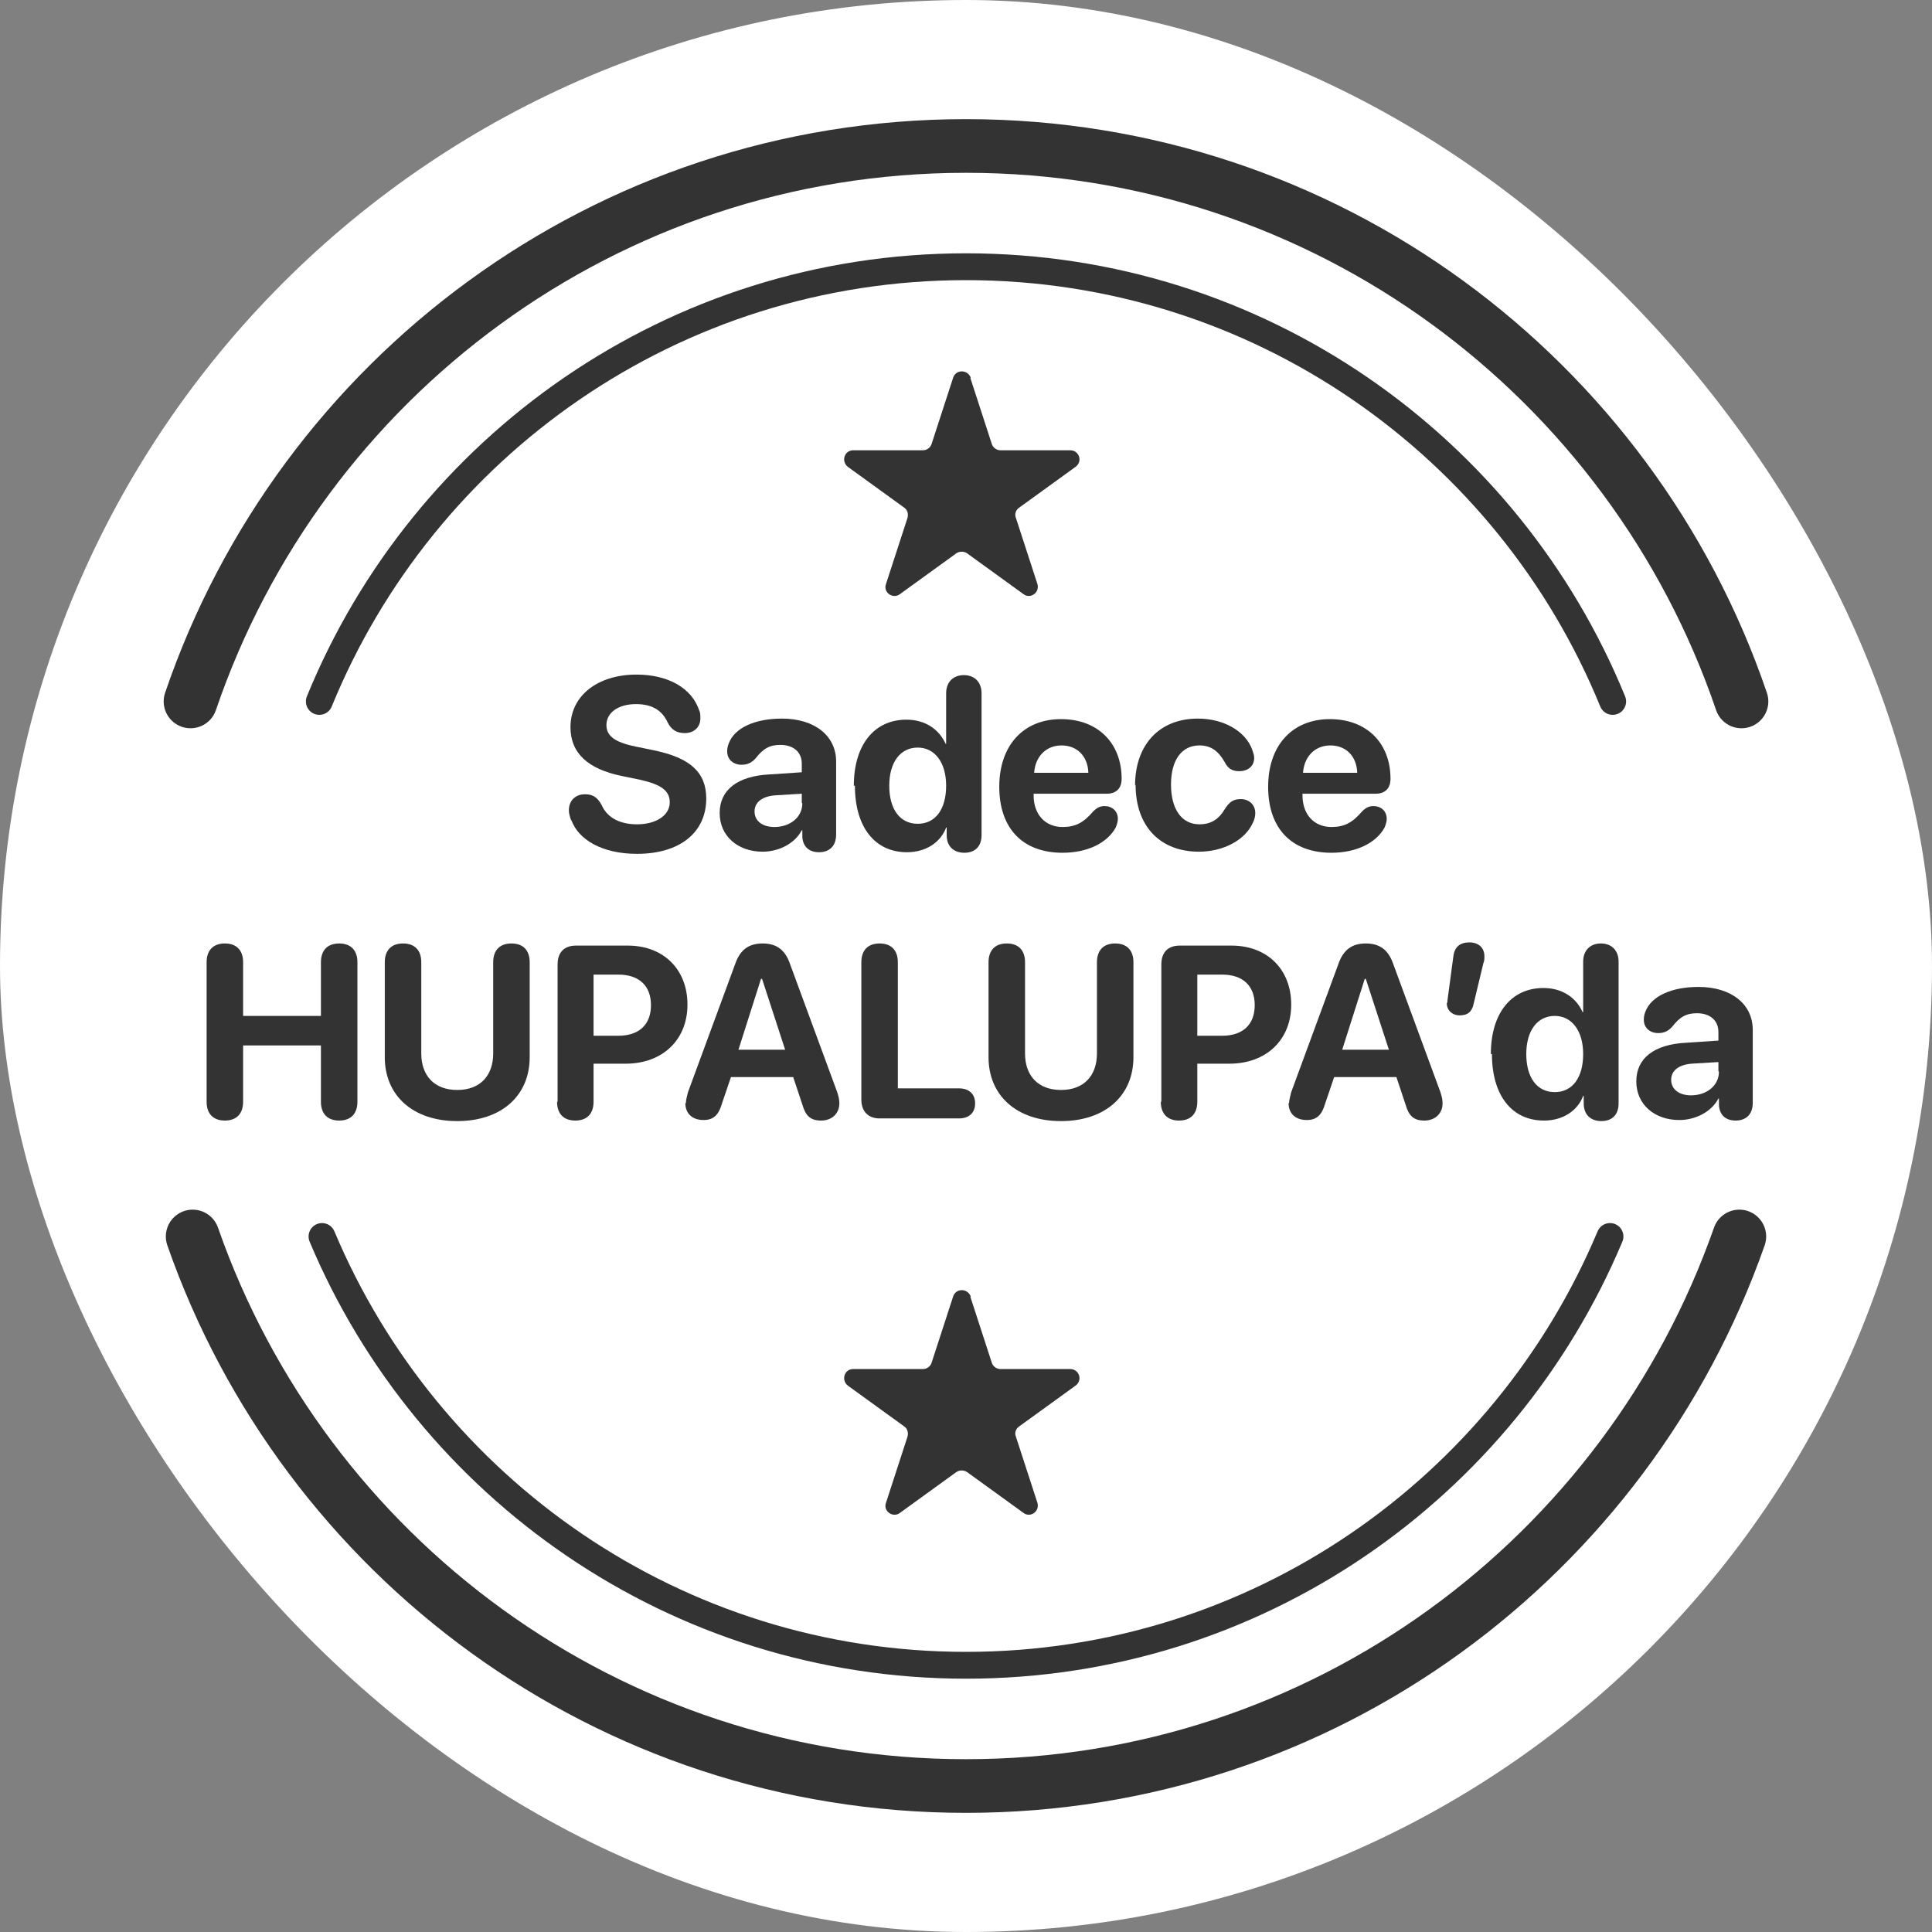 <?xml version="1.0" encoding="UTF-8"?>
<svg xmlns="http://www.w3.org/2000/svg" id="Layer_2" data-name="Layer 2" viewBox="0 0 36 36">
  <rect x="0" y="0" width="36" height="36" fill="#808080" stroke="none"/>
  <defs>
    <style>
      .cls-1 {
        stroke-width: .5px;
      }

      .cls-1, .cls-2 {
        fill: none;
        stroke: #333;
        stroke-linecap: round;
        stroke-linejoin: round;
      }

      .cls-3 {
        fill: #fff;
      }

      .cls-4 {
        fill: #333;
      }
    </style>
  </defs>
  <g id="Layer_1-2" data-name="Layer 1">
    <g>
      <rect class="cls-3" x="0" y="0" width="36" height="36" rx="18" ry="18"></rect>
      <g>
        <path class="cls-4" d="M10.64,15.28c-.02-.06-.04-.12-.04-.18,0-.18.12-.3.3-.3.14,0,.23.05.31.2.11.25.36.36.66.36.36,0,.61-.17.61-.41,0-.21-.15-.33-.55-.42l-.34-.07c-.64-.13-.96-.43-.96-.91,0-.59.51-.98,1.23-.98.59,0,1.03.25,1.17.67.02.04.02.09.02.15,0,.16-.12.27-.29.27-.15,0-.25-.06-.32-.2-.11-.24-.31-.34-.59-.34-.33,0-.55.16-.55.39,0,.2.15.32.54.4l.34.07c.68.14.98.41.98.9,0,.63-.49,1.03-1.29,1.03-.66,0-1.09-.27-1.22-.62Z"></path>
        <path class="cls-4" d="M13.41,15.15c0-.43.33-.69.93-.72l.6-.04v-.16c0-.22-.16-.35-.4-.35-.2,0-.32.07-.46.25-.07.08-.15.12-.26.12-.16,0-.27-.1-.27-.25,0-.05.01-.1.03-.15.11-.29.49-.46.99-.46.61,0,1.01.32,1.01.8v1.36c0,.22-.13.33-.32.33-.18,0-.3-.1-.31-.29v-.12h-.01c-.13.25-.43.4-.73.4-.46,0-.8-.29-.8-.72ZM14.94,14.96v-.17l-.5.03c-.24.02-.38.13-.38.3,0,.18.15.29.37.29.29,0,.52-.18.52-.44Z"></path>
        <path class="cls-4" d="M15.91,14.64c0-.76.38-1.23.98-1.23.35,0,.61.18.73.45h.01v-.94c0-.22.14-.34.33-.34s.33.12.33.34v2.64c0,.22-.13.33-.32.33s-.33-.11-.33-.33v-.14h-.01c-.1.27-.37.46-.73.46-.6,0-.97-.47-.97-1.24ZM17.63,14.64c0-.43-.21-.71-.53-.71s-.53.27-.53.71.2.71.53.71.53-.27.53-.71Z"></path>
        <path class="cls-4" d="M18.62,14.66c0-.77.45-1.26,1.15-1.26s1.13.46,1.13,1.11c0,.18-.1.28-.28.28h-1.36v.03c0,.35.21.59.54.59.24,0,.39-.08.57-.29.07-.07.13-.1.21-.1.14,0,.25.09.25.24,0,.05-.02.11-.04.16-.16.29-.53.47-.99.47-.75,0-1.18-.46-1.18-1.23ZM20.28,14.4c-.01-.31-.21-.51-.5-.51s-.49.21-.51.51h1.01Z"></path>
        <path class="cls-4" d="M21.15,14.64c0-.76.45-1.25,1.17-1.25.48,0,.88.23,1.01.57.02.06.04.11.04.16,0,.16-.12.25-.28.25-.13,0-.21-.05-.27-.17-.12-.21-.26-.31-.47-.31-.33,0-.53.27-.53.73s.2.74.53.74c.23,0,.37-.11.47-.28.09-.14.16-.19.3-.19.15,0,.27.1.27.26,0,.05-.01.11-.04.17-.14.33-.55.55-1.01.55-.72,0-1.18-.47-1.18-1.25Z"></path>
        <path class="cls-4" d="M23.63,14.66c0-.77.45-1.26,1.15-1.26s1.13.46,1.13,1.11c0,.18-.1.28-.28.28h-1.36v.03c0,.35.21.59.54.59.24,0,.39-.08.57-.29.07-.07.13-.1.21-.1.14,0,.25.09.25.24,0,.05-.02.11-.04.16-.16.29-.53.47-.99.47-.75,0-1.18-.46-1.18-1.23ZM25.29,14.4c-.01-.31-.21-.51-.5-.51s-.49.21-.51.51h1.01Z"></path>
        <path class="cls-4" d="M3.85,20.53v-2.6c0-.22.12-.35.34-.35s.34.13.34.35v1h1.45v-1c0-.22.12-.35.34-.35s.34.13.34.35v2.6c0,.22-.12.35-.34.35s-.34-.13-.34-.35v-1.05h-1.45v1.05c0,.22-.12.35-.34.35s-.34-.13-.34-.35Z"></path>
        <path class="cls-4" d="M7.17,19.7v-1.77c0-.22.12-.35.34-.35s.34.13.34.35v1.7c0,.41.24.68.67.68s.67-.27.67-.68v-1.7c0-.22.12-.35.34-.35s.34.13.34.35v1.77c0,.71-.52,1.19-1.35,1.19s-1.35-.48-1.35-1.19Z"></path>
        <path class="cls-4" d="M10.39,20.53v-2.56c0-.22.12-.35.34-.35h.97c.66,0,1.11.44,1.11,1.1s-.47,1.1-1.15,1.1h-.6v.71c0,.22-.12.35-.34.35s-.34-.13-.34-.35ZM11.52,19.3c.39,0,.61-.21.61-.57s-.22-.57-.61-.57h-.46v1.14h.45Z"></path>
        <path class="cls-4" d="M12.78,20.56c0-.06.02-.13.04-.21l.88-2.39c.09-.26.25-.38.51-.38s.42.12.51.38l.88,2.39c.03.09.04.15.04.21,0,.19-.14.32-.34.32s-.29-.09-.35-.3l-.17-.51h-1.16l-.17.5c-.06.21-.16.3-.34.3-.21,0-.34-.12-.34-.32ZM14.63,19.56l-.43-1.32h-.02l-.42,1.32h.86Z"></path>
        <path class="cls-4" d="M16.05,20.49v-2.56c0-.22.12-.35.34-.35s.34.13.34.35v2.35h1.14c.18,0,.3.1.3.28s-.12.28-.3.28h-1.48c-.21,0-.34-.13-.34-.35Z"></path>
        <path class="cls-4" d="M18.42,19.7v-1.77c0-.22.12-.35.34-.35s.34.13.34.35v1.7c0,.41.24.68.67.68s.67-.27.67-.68v-1.7c0-.22.12-.35.34-.35s.34.13.34.35v1.77c0,.71-.52,1.19-1.35,1.19s-1.35-.48-1.35-1.19Z"></path>
        <path class="cls-4" d="M21.64,20.53v-2.56c0-.22.12-.35.34-.35h.97c.66,0,1.11.44,1.11,1.1s-.47,1.1-1.15,1.1h-.6v.71c0,.22-.12.35-.34.35s-.34-.13-.34-.35ZM22.77,19.3c.39,0,.61-.21.61-.57s-.22-.57-.61-.57h-.46v1.14h.45Z"></path>
        <path class="cls-4" d="M24.02,20.56c0-.06.02-.13.04-.21l.88-2.39c.09-.26.25-.38.51-.38s.42.12.51.38l.88,2.39c.03.09.04.15.04.21,0,.19-.14.32-.34.32s-.29-.09-.35-.3l-.17-.51h-1.16l-.17.5c-.06.21-.16.3-.34.3-.21,0-.34-.12-.34-.32ZM25.88,19.56l-.43-1.32h-.02l-.42,1.32h.86Z"></path>
        <path class="cls-4" d="M26.97,18.69s0-.03,0-.04l.11-.82c.02-.19.13-.27.3-.27s.28.1.28.26c0,.04,0,.08-.02.13l-.18.75c-.03.15-.11.22-.26.22s-.25-.11-.24-.24Z"></path>
        <path class="cls-4" d="M27.78,19.64c0-.76.38-1.23.98-1.23.35,0,.61.18.73.45h.01v-.94c0-.22.14-.34.33-.34s.33.12.33.34v2.64c0,.22-.13.33-.32.33s-.33-.11-.33-.33v-.14h-.01c-.1.27-.37.46-.73.46-.6,0-.97-.47-.97-1.24ZM29.5,19.64c0-.43-.21-.71-.53-.71s-.53.27-.53.71.2.71.53.71.53-.27.53-.71Z"></path>
        <path class="cls-4" d="M30.49,20.15c0-.43.33-.69.93-.72l.6-.04v-.16c0-.22-.16-.35-.4-.35-.2,0-.32.07-.46.25-.07.08-.15.12-.26.12-.16,0-.27-.1-.27-.25,0-.05.01-.1.03-.15.11-.29.49-.46.99-.46.61,0,1.01.32,1.01.8v1.36c0,.22-.13.33-.32.33-.18,0-.3-.1-.31-.29v-.12h-.01c-.13.25-.43.4-.73.4-.46,0-.8-.29-.8-.72ZM32.02,19.96v-.17l-.5.03c-.24.02-.38.13-.38.3,0,.18.15.29.37.29.29,0,.52-.18.52-.44Z"></path>
      </g>
      <path class="cls-4" d="M18.08,7.04l.4,1.23c.02.07.09.12.16.12h1.3c.17,0,.24.21.1.31l-1.05.76c-.06.04-.09.12-.06.19l.4,1.23c.05.16-.13.29-.26.19l-1.05-.76c-.06-.04-.14-.04-.2,0l-1.05.76c-.13.1-.32-.03-.26-.19l.4-1.23c.02-.07,0-.15-.06-.19l-1.05-.76c-.13-.1-.07-.31.1-.31h1.3c.07,0,.14-.05.16-.12l.4-1.23c.05-.16.27-.16.33,0Z"></path>
      <path class="cls-4" d="M18.08,24.16l.4,1.23c.02.07.09.12.16.12h1.3c.17,0,.24.21.1.31l-1.05.76c-.06.04-.09.12-.06.19l.4,1.23c.05.16-.13.29-.26.19l-1.05-.76c-.06-.04-.14-.04-.2,0l-1.05.76c-.13.1-.32-.03-.26-.19l.4-1.23c.02-.07,0-.15-.06-.19l-1.05-.76c-.13-.1-.07-.31.1-.31h1.3c.07,0,.14-.05.16-.12l.4-1.23c.05-.16.27-.16.33,0Z"></path>
      <g>
        <path class="cls-2" d="M32.45,13.07c-2.05-6.02-7.74-10.35-14.45-10.35h0c-6.71,0-12.4,4.33-14.45,10.35"></path>
        <path class="cls-2" d="M3.59,23.04c2.08,5.96,7.74,10.24,14.41,10.24h0c6.67,0,12.32-4.28,14.41-10.24"></path>
      </g>
      <g>
        <path class="cls-1" d="M30.05,13.07c-1.94-4.75-6.6-8.1-12.05-8.1h0c-5.45,0-10.11,3.35-12.05,8.1"></path>
        <path class="cls-1" d="M6,23.04c1.97,4.69,6.6,7.99,12,7.99h0c5.41,0,10.03-3.3,12-7.99"></path>
      </g>
    </g>
  </g>
</svg>
